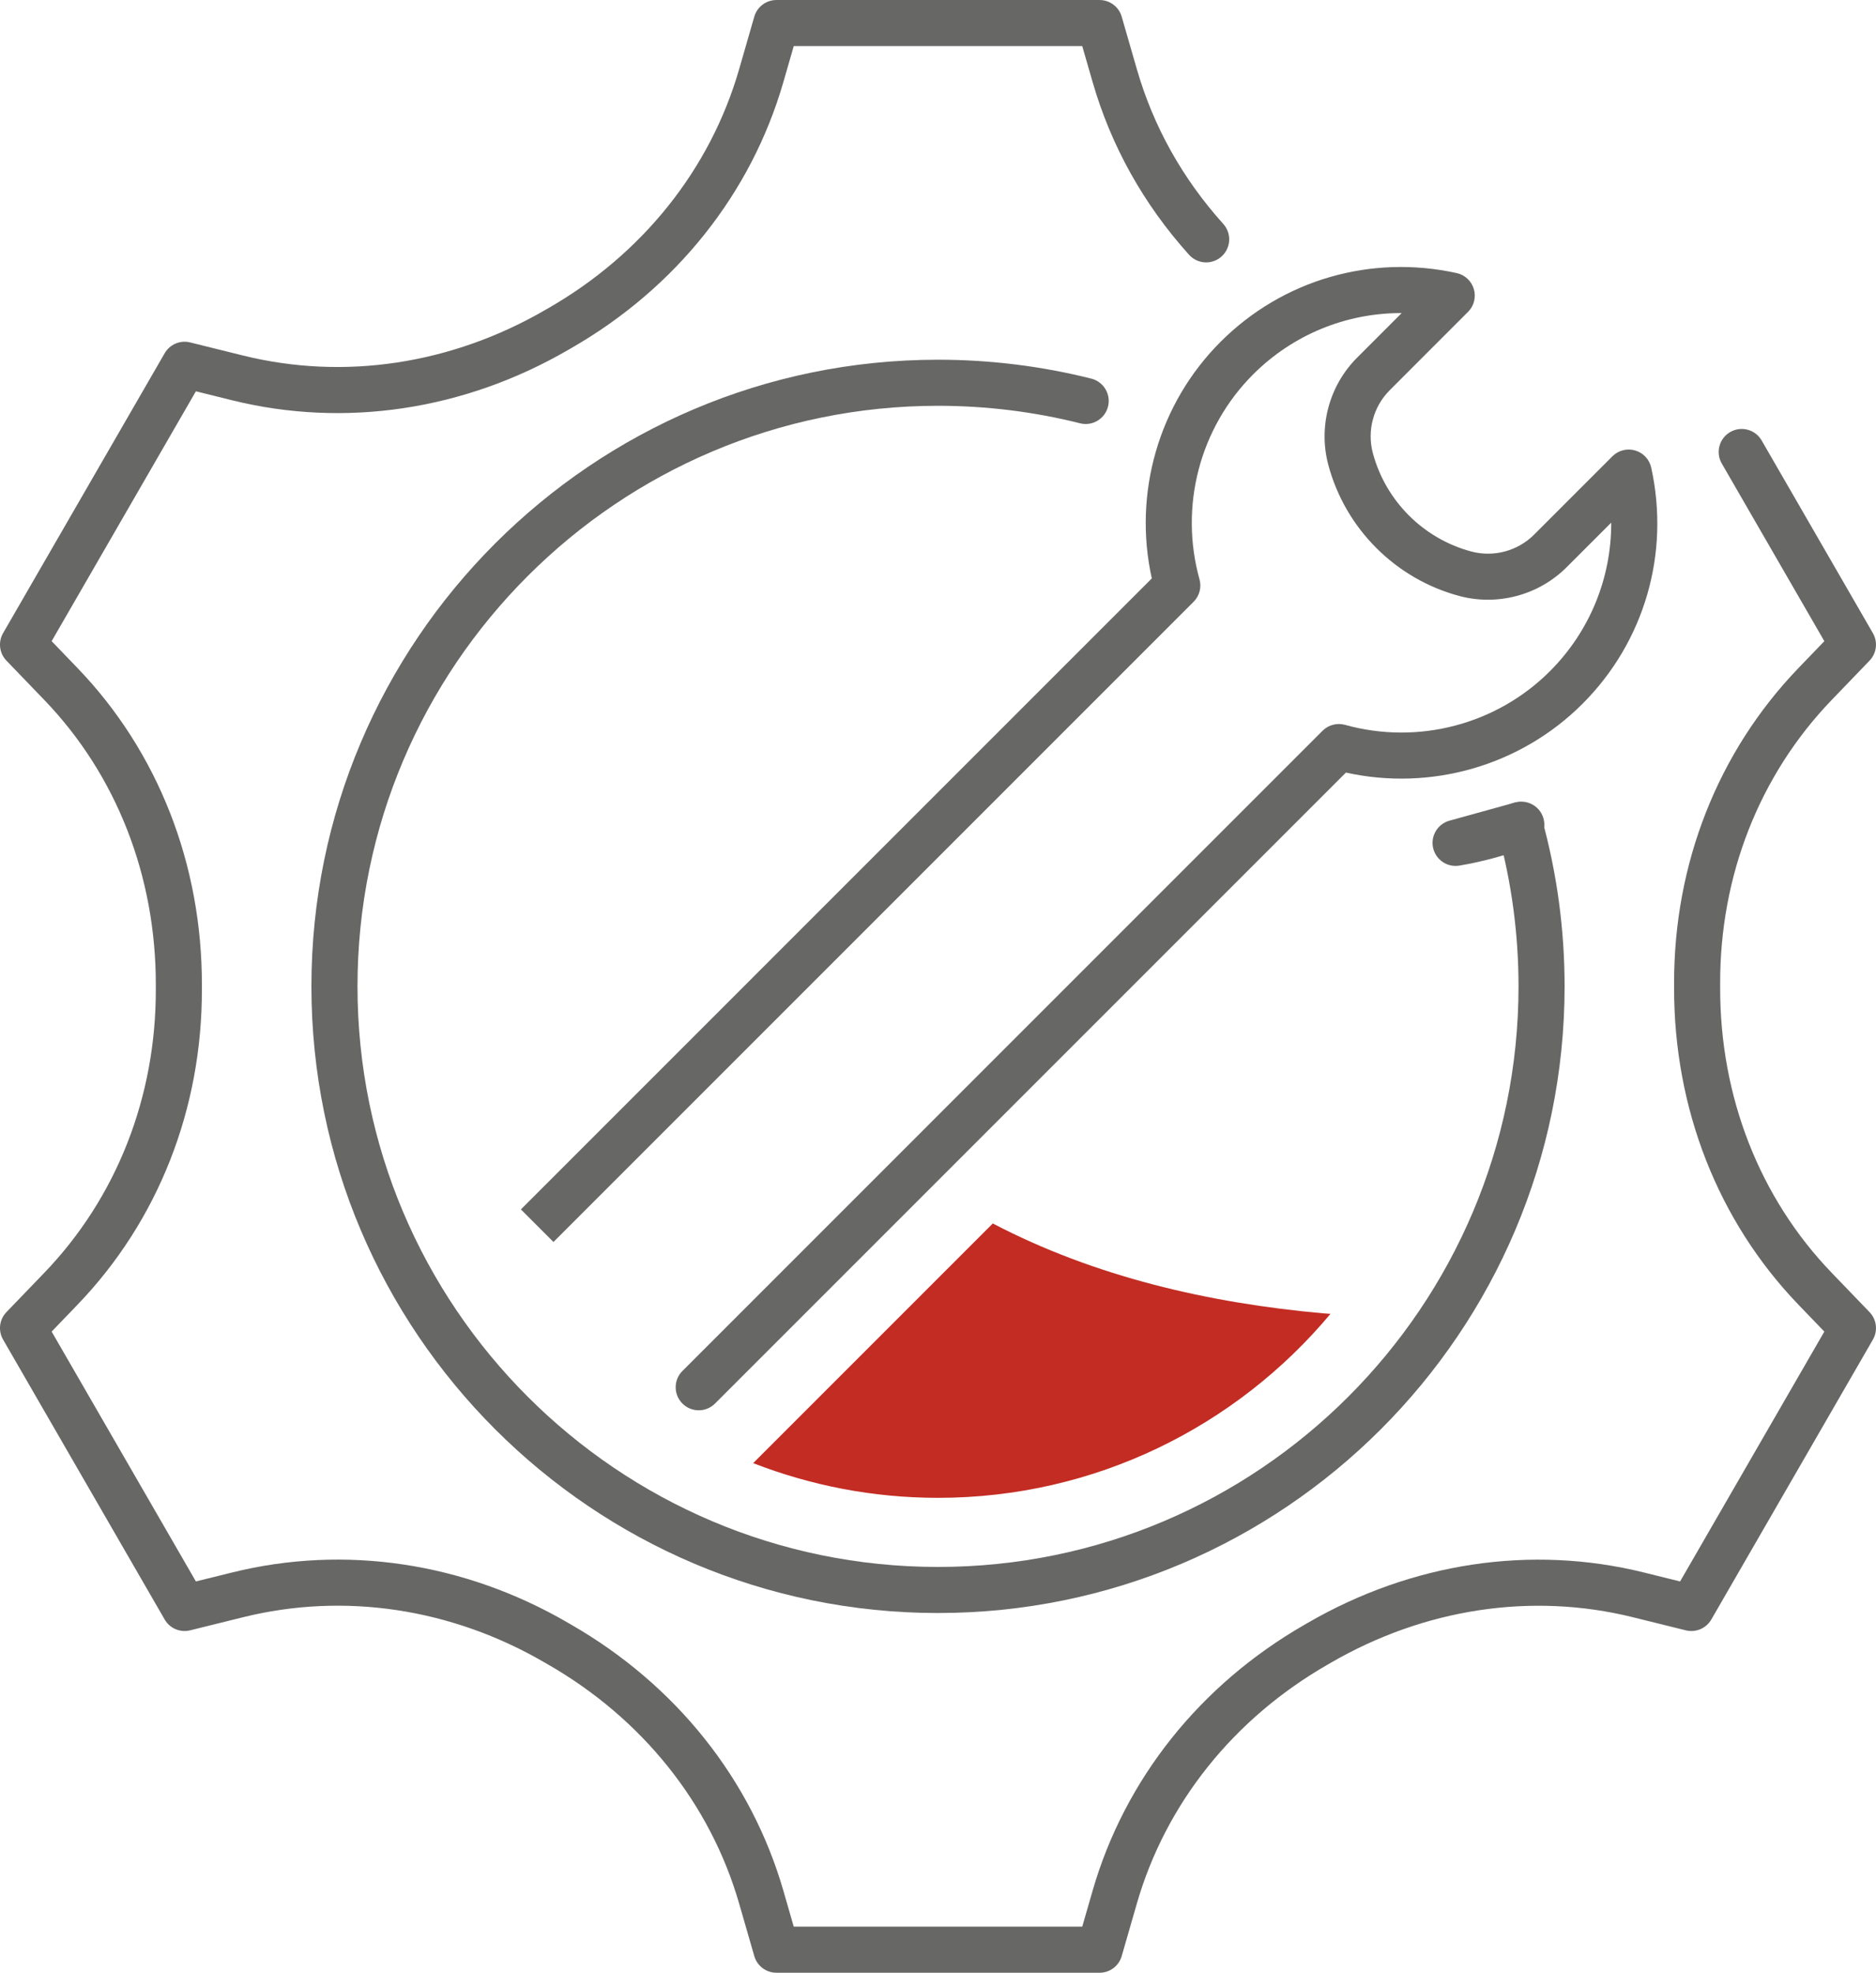 <svg xmlns="http://www.w3.org/2000/svg" id="b" data-name="Livello 2" width="79.008mm" height="83.074mm" viewBox="0 0 223.96 235.484"><g id="c" data-name="Livello 1"><g><path d="m83.413,168.346c-.704,0-1.408-.269-1.944-.806-1.074-1.074-1.074-2.815,0-3.889l76.419-76.421c.702-.7,1.729-.969,2.682-.705,8.714,2.424,18.086-.028,24.459-6.4,4.771-4.771,7.344-11.141,7.321-17.738l-5.318,5.318c-3.342,3.342-8.256,4.656-12.82,3.436-7.604-2.038-13.594-8.026-15.631-15.63-1.224-4.566.093-9.479,3.435-12.82l5.319-5.32h-.084c-6.568,0-12.903,2.572-17.653,7.323-6.374,6.373-8.826,15.745-6.4,24.458.266.955-.003,1.98-.705,2.682l-76.419,76.421-3.889-3.889,75.319-75.321c-2.253-10.161.816-20.851,8.205-28.239,7.397-7.398,17.938-10.468,28.195-8.208.981.216,1.767.95,2.048,1.914.282.965.015,2.006-.695,2.716l-9.351,9.353c-1.958,1.957-2.728,4.834-2.012,7.508,1.53,5.712,6.029,10.21,11.741,11.741,2.672.715,5.551-.055,7.509-2.012l9.35-9.352c.71-.711,1.751-.978,2.716-.695.964.281,1.698,1.066,1.915,2.048,2.26,10.257-.808,20.798-8.205,28.196-7.39,7.39-18.083,10.455-28.241,8.206l-75.32,75.32c-.537.537-1.241.806-1.944.806Z" fill="#676766"></path><path d="m111.98,192.545c-41.247,0-74.803-33.557-74.803-74.803S70.733,42.939,111.98,42.939c6.19,0,12.347.759,18.3,2.255,1.473.37,2.367,1.864,1.997,3.337-.37,1.473-1.863,2.368-3.337,1.997-5.515-1.386-11.221-2.089-16.959-2.089-38.214,0-69.303,31.089-69.303,69.303s31.089,69.303,69.303,69.303,69.303-31.089,69.303-69.303c0-6.286-.841-12.516-2.5-18.516-.405-1.464.454-2.979,1.917-3.384,1.461-.41,2.979.454,3.383,1.917,1.792,6.479,2.7,13.201,2.7,19.982,0,41.246-33.557,74.803-74.803,74.803Z" fill="#676766"></path><path d="m131.269,235.484h-38.578c-1.225,0-2.303-.811-2.642-1.987l-1.805-6.257c-3.443-11.936-11.548-22.077-22.822-28.555l-.406-.234c-11.137-6.475-23.919-8.394-35.991-5.406l-6.325,1.566c-1.189.297-2.43-.233-3.042-1.294L.369,159.908c-.613-1.062-.45-2.399.4-3.282l4.519-4.694c8.624-8.959,13.352-20.988,13.314-33.874v-.461c.027-13.008-4.703-25.098-13.318-34.047l-4.516-4.691c-.85-.883-1.013-2.221-.4-3.282l19.289-33.409c.613-1.062,1.853-1.59,3.042-1.294l6.333,1.568c12.059,2.984,24.874,1.047,36.084-5.459l.352-.202c11.243-6.457,19.328-16.586,22.771-28.522l1.809-6.27c.339-1.178,1.417-1.988,2.642-1.988h38.578c1.225,0,2.303.811,2.642,1.987l1.805,6.257c1.976,6.851,5.449,13.07,10.322,18.485,1.016,1.13.924,2.868-.205,3.884-1.129,1.018-2.868.925-3.884-.204-5.434-6.04-9.309-12.984-11.517-20.641l-1.232-4.269h-34.44l-1.235,4.282c-3.84,13.314-12.83,24.596-25.313,31.766l-.372.214c-12.413,7.203-26.677,9.349-40.129,6.018l-4.325-1.07-17.22,29.825,3.082,3.201c9.609,9.983,14.885,23.431,14.854,37.867v.438c.042,14.321-5.232,27.712-14.852,37.705l-3.084,3.204,17.22,29.825,4.317-1.068c13.464-3.336,27.698-1.208,40.078,5.989l.377.218c12.521,7.195,21.53,18.488,25.37,31.802l1.232,4.269h34.44l1.235-4.282c3.84-13.313,12.83-24.596,25.313-31.766l.341-.197c12.444-7.221,26.707-9.367,40.159-6.034l4.325,1.07,17.22-29.825-3.081-3.201c-9.61-9.982-14.885-23.431-14.855-37.867v-.438c-.042-14.321,5.232-27.712,14.852-37.705l3.084-3.204-12.244-21.207c-.76-1.315-.309-2.997,1.006-3.757,1.313-.759,2.997-.309,3.756,1.007l13.278,22.999c.613,1.062.45,2.399-.4,3.282l-4.519,4.694c-8.624,8.959-13.352,20.988-13.314,33.874v.47c-.027,12.999,4.703,25.089,13.318,34.038l4.516,4.691c.85.883,1.013,2.221.4,3.282l-19.289,33.409c-.613,1.061-1.855,1.589-3.042,1.294l-6.333-1.568c-12.059-2.985-24.874-1.047-36.083,5.458l-.343.198c-11.251,6.462-19.337,16.592-22.78,28.527l-1.809,6.27c-.339,1.178-1.417,1.988-2.642,1.988Z" fill="#676766"></path><path d="m118.521,146.044l-28.607,28.608c6.849,2.665,14.286,4.144,22.066,4.144,18.804,0,35.644-8.55,46.853-21.961-.278-.023-.556-.036-.833-.06-13.671-1.22-27.316-4.371-39.478-10.73Z" fill="#c32c23"></path><path d="m173.768,103.363c-1.267,0-2.398-.877-2.682-2.153-.318-1.429.54-2.856,1.951-3.247l7.846-2.171c1.411-.387,2.877.391,3.341,1.777.464,1.386-.237,2.893-1.596,3.431-2.652,1.048-5.478,1.831-8.398,2.325-.155.025-.31.038-.462.038Z" fill="#676766"></path></g></g></svg>